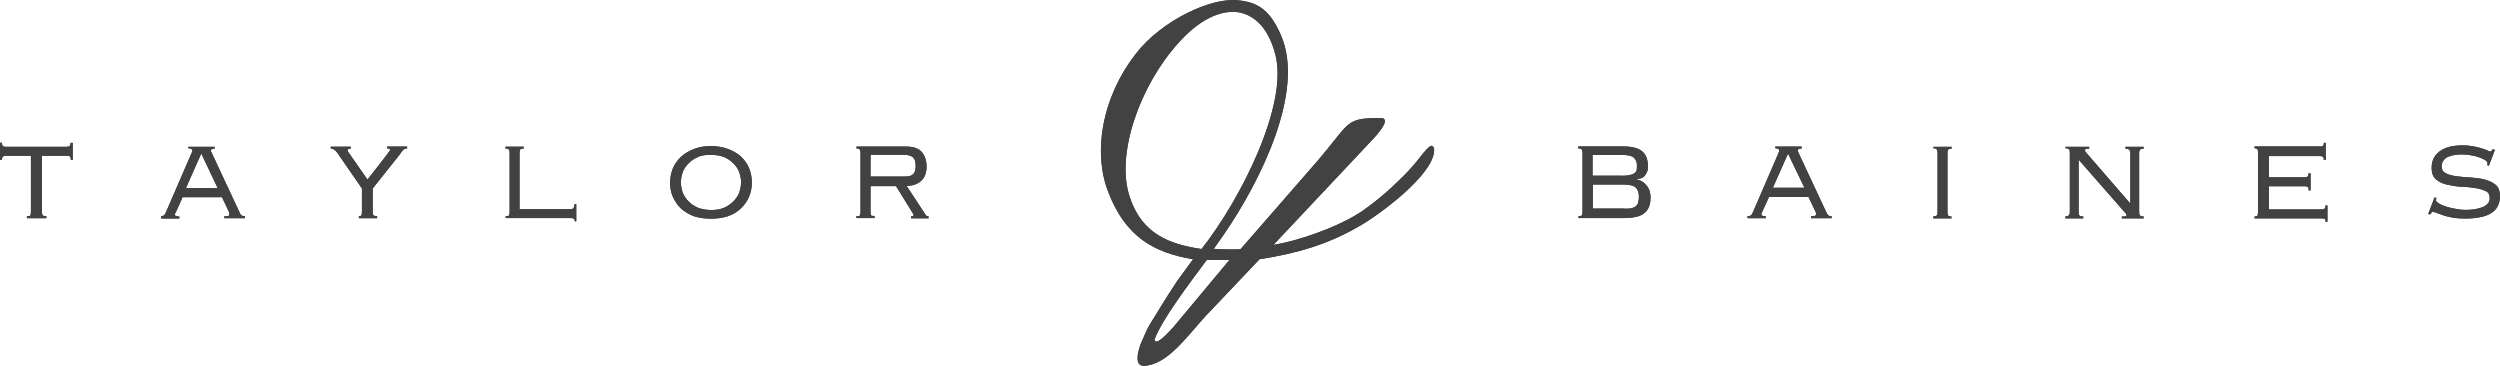 <?xml version="1.0" encoding="UTF-8"?>
<svg width="287px" height="42px" viewBox="0 0 287 42" version="1.1" xmlns="http://www.w3.org/2000/svg" xmlns:xlink="http://www.w3.org/1999/xlink">
    <title>tb-logo</title>
    <g id="Page-1" stroke="none" stroke-width="1" fill="none" fill-rule="evenodd">
        <g id="Shot" transform="translate(-657, -503)" fill="#424242">
            <g id="tb-logo" transform="translate(657, 503)">
                <g id="t-link" transform="translate(0, 16.389)">
                    <path d="M8.143,1.986 C8.143,1.986 8.115,1.665 8.045,1.595 C7.99,1.525 7.864,1.497 7.669,1.497 L4.816,1.497 L4.816,7.931 C4.816,8.113 4.844,8.253 4.9,8.351 C4.983,8.392 5.108,8.42 5.317,8.42 L5.317,8.658 L3.09,8.658 L3.09,8.434 C3.285,8.434 3.41,8.434 3.466,8.351 C3.522,8.281 3.549,8.141 3.549,7.931 L3.549,1.497 L0.696,1.497 C0.501,1.497 0.376,1.539 0.32,1.609 C0.251,1.678 0.223,1.79 0.223,1.958 L0,1.958 L0,0 L0.223,0 C0.223,0.168 0.251,0.28 0.32,0.35 C0.376,0.42 0.501,0.462 0.682,0.462 L7.642,0.462 C7.823,0.462 7.948,0.42 8.004,0.35 C8.073,0.294 8.101,0.168 8.101,0.014 L8.352,0.014 L8.352,1.972 L8.143,1.972 L8.143,1.986 Z M21.366,5.203 L24.985,5.203 L23.106,1.231 L21.352,5.189 L21.366,5.203 Z M18.499,8.42 C18.693,8.42 18.777,8.379 18.874,8.281 C18.93,8.211 19.014,8.099 19.055,7.959 L21.978,1.217 C22.048,1.077 22.09,0.937 22.09,0.895 C22.09,0.825 22.048,0.755 21.978,0.727 C21.909,0.671 21.797,0.643 21.617,0.629 L21.617,0.462 L24.637,0.462 L24.637,0.685 C24.567,0.685 24.47,0.685 24.359,0.727 C24.275,0.727 24.219,0.811 24.219,0.895 C24.219,0.951 24.219,1.035 24.275,1.077 L24.359,1.273 L27.532,8.057 C27.56,8.141 27.616,8.225 27.699,8.309 C27.769,8.392 27.908,8.42 28.117,8.42 L28.117,8.658 L25.751,8.658 L25.751,8.434 C25.987,8.434 26.126,8.434 26.21,8.392 C26.279,8.392 26.321,8.323 26.321,8.253 L26.321,8.015 L25.486,6.252 L20.962,6.252 L20.183,7.987 C20.099,8.099 20.071,8.183 20.071,8.239 C20.071,8.323 20.113,8.379 20.211,8.406 C20.266,8.448 20.406,8.462 20.586,8.462 L20.586,8.7 L18.499,8.7 L18.499,8.462 L18.499,8.42 Z M41.215,8.42 C41.354,8.42 41.424,8.42 41.493,8.323 C41.521,8.253 41.549,8.113 41.549,7.903 L41.549,5.245 L38.709,1.133 C38.617,1.012 38.509,0.904 38.389,0.811 C38.25,0.699 38.111,0.671 37.972,0.671 L37.972,0.448 L40.268,0.448 L40.268,0.671 C40.032,0.671 39.906,0.727 39.906,0.853 C39.906,0.909 39.906,0.965 39.962,1.035 L42.189,4.224 C42.189,4.224 44.778,0.937 44.778,0.867 C44.778,0.769 44.778,0.727 44.722,0.727 C44.681,0.671 44.583,0.657 44.444,0.657 L44.444,0.434 L46.741,0.434 L46.741,0.657 C46.56,0.657 46.407,0.713 46.323,0.797 C46.212,0.937 46.045,1.077 45.906,1.329 L42.788,5.245 L42.788,7.903 C42.788,8.113 42.815,8.253 42.871,8.323 C42.941,8.392 43.066,8.42 43.289,8.42 L43.289,8.658 L41.201,8.658 L41.201,8.379 L41.215,8.42 Z M65.991,9.022 C65.991,8.882 65.949,8.77 65.88,8.742 C65.824,8.672 65.699,8.644 65.504,8.644 L58.057,8.644 L58.057,8.42 C58.252,8.42 58.377,8.42 58.433,8.337 C58.475,8.267 58.502,8.127 58.502,7.917 L58.502,1.203 C58.502,0.979 58.475,0.839 58.419,0.783 C58.349,0.699 58.224,0.671 58.029,0.671 L58.029,0.448 L60.117,0.448 L60.117,0.671 C59.908,0.671 59.783,0.699 59.727,0.769 C59.672,0.839 59.644,0.979 59.644,1.189 L59.644,7.623 L65.462,7.623 C65.657,7.623 65.782,7.581 65.838,7.483 C65.907,7.413 65.935,7.273 65.935,7.064 L66.158,7.064 L66.158,9.022 L65.949,9.022 L65.991,9.022 Z M80.189,1.609 C79.771,1.776 79.395,2.028 79.103,2.308 C78.797,2.588 78.574,2.909 78.407,3.287 C78.268,3.707 78.17,4.084 78.17,4.546 C78.17,4.966 78.254,5.385 78.407,5.805 C78.574,6.154 78.797,6.504 79.103,6.784 C79.381,7.064 79.757,7.301 80.189,7.483 C80.606,7.623 81.093,7.721 81.622,7.721 C82.179,7.721 82.638,7.651 83.07,7.483 C83.487,7.315 83.835,7.064 84.142,6.784 C84.42,6.504 84.67,6.168 84.838,5.805 C84.977,5.385 85.074,4.966 85.074,4.546 C85.074,4.098 84.991,3.707 84.824,3.287 C84.684,2.923 84.434,2.588 84.128,2.308 C83.816,2.01 83.453,1.773 83.056,1.609 C82.638,1.469 82.123,1.385 81.594,1.385 C81.065,1.385 80.564,1.441 80.147,1.609 L80.189,1.609 Z M83.557,0.699 C84.114,0.923 84.643,1.189 85.046,1.567 C85.464,1.958 85.784,2.406 85.993,2.909 C86.202,3.427 86.313,3.972 86.313,4.56 C86.313,5.119 86.216,5.679 85.993,6.196 C85.77,6.728 85.436,7.176 85.046,7.539 C84.629,7.959 84.128,8.239 83.557,8.434 C82.972,8.63 82.332,8.714 81.608,8.714 C80.912,8.714 80.244,8.63 79.66,8.434 C79.103,8.225 78.602,7.931 78.184,7.553 C77.767,7.19 77.488,6.714 77.252,6.224 C77.029,5.735 76.931,5.175 76.931,4.602 C76.931,4 77.029,3.483 77.252,2.923 C77.474,2.434 77.78,1.986 78.184,1.609 C78.602,1.231 79.089,0.937 79.674,0.713 C80.23,0.49 80.898,0.378 81.622,0.378 C82.318,0.378 82.972,0.49 83.571,0.713 L83.557,0.699 Z M100.009,8.351 C100.065,8.392 100.204,8.406 100.399,8.406 L100.399,8.644 L98.311,8.644 L98.311,8.434 C98.52,8.434 98.645,8.434 98.701,8.351 C98.757,8.267 98.785,8.127 98.785,7.931 L98.785,1.217 C98.785,0.979 98.757,0.839 98.701,0.797 C98.645,0.699 98.52,0.657 98.325,0.657 L98.325,0.434 L104.004,0.434 C104.839,0.434 105.424,0.629 105.814,1.049 C106.162,1.469 106.371,2.028 106.371,2.728 C106.371,3.455 106.162,3.986 105.758,4.364 C105.368,4.742 104.826,4.924 104.088,4.966 L106.148,8.099 C106.217,8.239 106.287,8.337 106.357,8.379 C106.412,8.42 106.496,8.434 106.593,8.434 L106.593,8.672 L104.589,8.672 L104.589,8.448 L104.839,8.448 C104.867,8.42 104.881,8.379 104.881,8.309 C104.881,8.253 104.853,8.197 104.812,8.127 L102.863,4.98 L99.94,4.98 L99.94,7.917 C99.94,8.127 99.968,8.267 100.023,8.337 L100.009,8.351 Z M103.907,3.875 C104.324,3.875 104.658,3.791 104.839,3.595 C105.034,3.399 105.118,3.091 105.118,2.686 C105.118,2.224 105.034,1.902 104.839,1.706 C104.645,1.497 104.283,1.385 103.726,1.385 L99.94,1.385 L99.94,3.875 L103.907,3.875 Z" id="t"></path>
                    <path d="M8.143,1.986 C8.143,1.986 8.115,1.665 8.045,1.595 C7.99,1.525 7.864,1.497 7.669,1.497 L4.816,1.497 L4.816,7.931 C4.816,8.113 4.844,8.253 4.9,8.351 C4.983,8.392 5.108,8.42 5.317,8.42 L5.317,8.658 L3.09,8.658 L3.09,8.434 C3.285,8.434 3.41,8.434 3.466,8.351 C3.522,8.281 3.549,8.141 3.549,7.931 L3.549,1.497 L0.696,1.497 C0.501,1.497 0.376,1.539 0.32,1.609 C0.251,1.678 0.223,1.79 0.223,1.958 L0,1.958 L0,0 L0.223,0 C0.223,0.168 0.251,0.28 0.32,0.35 C0.376,0.42 0.501,0.462 0.682,0.462 L7.642,0.462 C7.823,0.462 7.948,0.42 8.004,0.35 C8.073,0.294 8.101,0.168 8.101,0.014 L8.352,0.014 L8.352,1.972 L8.143,1.972 L8.143,1.986 Z M21.366,5.203 L24.985,5.203 L23.106,1.231 L21.352,5.189 L21.366,5.203 Z M18.499,8.42 C18.693,8.42 18.777,8.379 18.874,8.281 C18.93,8.211 19.014,8.099 19.055,7.959 L21.978,1.217 C22.048,1.077 22.09,0.937 22.09,0.895 C22.09,0.825 22.048,0.755 21.978,0.727 C21.909,0.671 21.797,0.643 21.617,0.629 L21.617,0.462 L24.637,0.462 L24.637,0.685 C24.567,0.685 24.47,0.685 24.359,0.727 C24.275,0.727 24.219,0.811 24.219,0.895 C24.219,0.951 24.219,1.035 24.275,1.077 L24.359,1.273 L27.532,8.057 C27.56,8.141 27.616,8.225 27.699,8.309 C27.769,8.392 27.908,8.42 28.117,8.42 L28.117,8.658 L25.751,8.658 L25.751,8.434 C25.987,8.434 26.126,8.434 26.21,8.392 C26.279,8.392 26.321,8.323 26.321,8.253 L26.321,8.015 L25.486,6.252 L20.962,6.252 L20.183,7.987 C20.099,8.099 20.071,8.183 20.071,8.239 C20.071,8.323 20.113,8.379 20.211,8.406 C20.266,8.448 20.406,8.462 20.586,8.462 L20.586,8.7 L18.499,8.7 L18.499,8.462 L18.499,8.42 Z M41.215,8.42 C41.354,8.42 41.424,8.42 41.493,8.323 C41.521,8.253 41.549,8.113 41.549,7.903 L41.549,5.245 L38.709,1.133 C38.617,1.012 38.509,0.904 38.389,0.811 C38.25,0.699 38.111,0.671 37.972,0.671 L37.972,0.448 L40.268,0.448 L40.268,0.671 C40.032,0.671 39.906,0.727 39.906,0.853 C39.906,0.909 39.906,0.965 39.962,1.035 L42.189,4.224 C42.189,4.224 44.778,0.937 44.778,0.867 C44.778,0.769 44.778,0.727 44.722,0.727 C44.681,0.671 44.583,0.657 44.444,0.657 L44.444,0.434 L46.741,0.434 L46.741,0.657 C46.56,0.657 46.407,0.713 46.323,0.797 C46.212,0.937 46.045,1.077 45.906,1.329 L42.788,5.245 L42.788,7.903 C42.788,8.113 42.815,8.253 42.871,8.323 C42.941,8.392 43.066,8.42 43.289,8.42 L43.289,8.658 L41.201,8.658 L41.201,8.379 L41.215,8.42 Z M65.991,9.022 C65.991,8.882 65.949,8.77 65.88,8.742 C65.824,8.672 65.699,8.644 65.504,8.644 L58.057,8.644 L58.057,8.42 C58.252,8.42 58.377,8.42 58.433,8.337 C58.475,8.267 58.502,8.127 58.502,7.917 L58.502,1.203 C58.502,0.979 58.475,0.839 58.419,0.783 C58.349,0.699 58.224,0.671 58.029,0.671 L58.029,0.448 L60.117,0.448 L60.117,0.671 C59.908,0.671 59.783,0.699 59.727,0.769 C59.672,0.839 59.644,0.979 59.644,1.189 L59.644,7.623 L65.462,7.623 C65.657,7.623 65.782,7.581 65.838,7.483 C65.907,7.413 65.935,7.273 65.935,7.064 L66.158,7.064 L66.158,9.022 L65.949,9.022 L65.991,9.022 Z M80.189,1.609 C79.771,1.776 79.395,2.028 79.103,2.308 C78.797,2.588 78.574,2.909 78.407,3.287 C78.268,3.707 78.17,4.084 78.17,4.546 C78.17,4.966 78.254,5.385 78.407,5.805 C78.574,6.154 78.797,6.504 79.103,6.784 C79.381,7.064 79.757,7.301 80.189,7.483 C80.606,7.623 81.093,7.721 81.622,7.721 C82.179,7.721 82.638,7.651 83.07,7.483 C83.487,7.315 83.835,7.064 84.142,6.784 C84.42,6.504 84.67,6.168 84.838,5.805 C84.977,5.385 85.074,4.966 85.074,4.546 C85.074,4.098 84.991,3.707 84.824,3.287 C84.684,2.923 84.434,2.588 84.128,2.308 C83.816,2.01 83.453,1.773 83.056,1.609 C82.638,1.469 82.123,1.385 81.594,1.385 C81.065,1.385 80.564,1.441 80.147,1.609 L80.189,1.609 Z M83.557,0.699 C84.114,0.923 84.643,1.189 85.046,1.567 C85.464,1.958 85.784,2.406 85.993,2.909 C86.202,3.427 86.313,3.972 86.313,4.56 C86.313,5.119 86.216,5.679 85.993,6.196 C85.77,6.728 85.436,7.176 85.046,7.539 C84.629,7.959 84.128,8.239 83.557,8.434 C82.972,8.63 82.332,8.714 81.608,8.714 C80.912,8.714 80.244,8.63 79.66,8.434 C79.103,8.225 78.602,7.931 78.184,7.553 C77.767,7.19 77.488,6.714 77.252,6.224 C77.029,5.735 76.931,5.175 76.931,4.602 C76.931,4 77.029,3.483 77.252,2.923 C77.474,2.434 77.78,1.986 78.184,1.609 C78.602,1.231 79.089,0.937 79.674,0.713 C80.23,0.49 80.898,0.378 81.622,0.378 C82.318,0.378 82.972,0.49 83.571,0.713 L83.557,0.699 Z M100.009,8.351 C100.065,8.392 100.204,8.406 100.399,8.406 L100.399,8.644 L98.311,8.644 L98.311,8.434 C98.52,8.434 98.645,8.434 98.701,8.351 C98.757,8.267 98.785,8.127 98.785,7.931 L98.785,1.217 C98.785,0.979 98.757,0.839 98.701,0.797 C98.645,0.699 98.52,0.657 98.325,0.657 L98.325,0.434 L104.004,0.434 C104.839,0.434 105.424,0.629 105.814,1.049 C106.162,1.469 106.371,2.028 106.371,2.728 C106.371,3.455 106.162,3.986 105.758,4.364 C105.368,4.742 104.826,4.924 104.088,4.966 L106.148,8.099 C106.217,8.239 106.287,8.337 106.357,8.379 C106.412,8.42 106.496,8.434 106.593,8.434 L106.593,8.672 L104.589,8.672 L104.589,8.448 L104.839,8.448 C104.867,8.42 104.881,8.379 104.881,8.309 C104.881,8.253 104.853,8.197 104.812,8.127 L102.863,4.98 L99.94,4.98 L99.94,7.917 C99.94,8.127 99.968,8.267 100.023,8.337 L100.009,8.351 Z M103.907,3.875 C104.324,3.875 104.658,3.791 104.839,3.595 C105.034,3.399 105.118,3.091 105.118,2.686 C105.118,2.224 105.034,1.902 104.839,1.706 C104.645,1.497 104.283,1.385 103.726,1.385 L99.94,1.385 L99.94,3.875 L103.907,3.875 Z" id="t"></path>
                </g>
                <g id="a-link" transform="translate(126.383, 0)">
                    <path d="M12.948,28.586 L14.159,26.852 C18.335,20.767 23.485,10.402 20.659,4.024 C19.462,1.226 18.042,0.247 15.787,0.038 C12.725,-0.354 6.921,2.359 3.998,6.192 C0.045,11.283 -0.93,17.592 0.866,22.096 C2.815,27.131 6.016,29.006 10.582,29.761 L8.772,32.237 C7.213,34.573 6.406,36.013 5.64,37.202 C5.264,37.804 4.972,38.601 4.527,39.58 C4.388,40.042 4.221,40.559 4.221,40.881 C4.151,41.776 4.443,41.93 4.889,42 C7.533,41.93 9.705,38.853 11.946,36.363 L18.209,29.761 C22.552,29.09 26.074,28.04 29.581,26.012 C31.753,24.809 38.49,19.928 38.253,17.06 C38.03,16.403 37.654,16.851 37.056,17.522 L36.165,18.641 C35.65,19.256 34.982,19.998 33.938,20.977 C32.268,22.627 30.041,24.278 29.205,24.725 C26.839,26.152 22.663,27.663 19.81,28.11 L31.182,16.025 C31.46,15.718 33.409,13.689 32.226,13.549 C28.05,13.549 28.746,13.899 24.988,18.333 L16.024,28.614 C14.98,28.684 12.99,28.572 12.99,28.572 L12.948,28.586 Z M20.047,6.346 C21.48,11.983 16.177,22.711 11.556,28.586 C7.881,28.054 4.736,26.852 3.344,22.711 C1.604,17.76 4.527,9.731 8.911,4.919 C11.097,2.443 13.713,0.947 16.108,1.464 C18.335,2.08 19.448,4.038 20.061,6.36 L20.047,6.346 Z M6.169,38.937 C7.06,36.615 10.067,32.642 12.154,29.845 L14.757,29.845 L8.355,37.51 C6.823,39.244 6.169,39.538 6.169,38.937 L6.169,38.937 Z" id="a"></path>
                    <path d="M12.948,28.586 L14.159,26.852 C18.335,20.767 23.485,10.402 20.659,4.024 C19.462,1.226 18.042,0.247 15.787,0.038 C12.725,-0.354 6.921,2.359 3.998,6.192 C0.045,11.283 -0.93,17.592 0.866,22.096 C2.815,27.131 6.016,29.006 10.582,29.761 L8.772,32.237 C7.213,34.573 6.406,36.013 5.64,37.202 C5.264,37.804 4.972,38.601 4.527,39.58 C4.388,40.042 4.221,40.559 4.221,40.881 C4.151,41.776 4.443,41.93 4.889,42 C7.533,41.93 9.705,38.853 11.946,36.363 L18.209,29.761 C22.552,29.09 26.074,28.04 29.581,26.012 C31.753,24.809 38.49,19.928 38.253,17.06 C38.03,16.403 37.654,16.851 37.056,17.522 L36.165,18.641 C35.65,19.256 34.982,19.998 33.938,20.977 C32.268,22.627 30.041,24.278 29.205,24.725 C26.839,26.152 22.663,27.663 19.81,28.11 L31.182,16.025 C31.46,15.718 33.409,13.689 32.226,13.549 C28.05,13.549 28.746,13.899 24.988,18.333 L16.024,28.614 C14.98,28.684 12.99,28.572 12.99,28.572 L12.948,28.586 Z M20.047,6.346 C21.48,11.983 16.177,22.711 11.556,28.586 C7.881,28.054 4.736,26.852 3.344,22.711 C1.604,17.76 4.527,9.731 8.911,4.919 C11.097,2.443 13.713,0.947 16.108,1.464 C18.335,2.08 19.448,4.038 20.061,6.36 L20.047,6.346 Z M6.169,38.937 C7.06,36.615 10.067,32.642 12.154,29.845 L14.757,29.845 L8.355,37.51 C6.823,39.244 6.169,39.538 6.169,38.937 L6.169,38.937 Z" id="a"></path>
                </g>
                <g id="b-link" transform="translate(181.172, 16.403)">
                    <path d="M0.376,0.741 C0.32,0.671 0.195,0.629 0,0.629 L0,0.406 L5.15,0.406 C6.18,0.406 6.918,0.601 7.349,0.965 C7.795,1.343 8.004,1.902 8.004,2.644 C8.004,2.811 8.004,2.979 7.976,3.147 C7.934,3.315 7.837,3.469 7.753,3.623 C7.669,3.763 7.544,3.903 7.377,4 C7.21,4.084 7.001,4.14 6.751,4.168 L6.751,4.21 C7.224,4.308 7.586,4.532 7.864,4.91 C8.171,5.259 8.31,5.721 8.31,6.28 C8.31,7.12 8.073,7.679 7.586,8.071 C7.113,8.462 6.333,8.63 5.22,8.63 L0.042,8.63 L0.042,8.42 C0.237,8.42 0.362,8.379 0.418,8.323 C0.473,8.253 0.501,8.113 0.501,7.903 L0.501,1.189 C0.501,0.965 0.473,0.825 0.418,0.769 L0.418,0.741 L0.376,0.741 Z M5.108,3.777 C5.47,3.777 5.749,3.735 5.971,3.679 C6.194,3.637 6.361,3.567 6.486,3.455 C6.611,3.371 6.696,3.24 6.723,3.091 L6.751,2.602 C6.751,2.182 6.612,1.902 6.389,1.692 C6.152,1.483 5.693,1.385 5.081,1.385 L1.656,1.385 L1.656,3.763 L5.094,3.763 L5.108,3.777 Z M5.317,7.553 C5.665,7.553 5.943,7.553 6.152,7.497 C6.375,7.427 6.542,7.357 6.653,7.246 C6.793,7.106 6.862,6.966 6.904,6.798 C6.946,6.616 6.974,6.406 6.974,6.168 C6.974,5.693 6.834,5.329 6.598,5.119 C6.347,4.896 5.902,4.784 5.261,4.784 L1.684,4.784 L1.684,7.539 L5.303,7.539 L5.317,7.553 Z M22.354,5.147 L25.973,5.147 L24.094,1.231 L22.354,5.147 L22.354,5.147 Z M19.473,8.406 C19.668,8.406 19.807,8.365 19.891,8.267 L20.071,7.945 L22.995,1.175 C23.064,1.035 23.092,0.923 23.092,0.867 C23.092,0.811 23.064,0.755 22.995,0.727 C22.925,0.657 22.8,0.629 22.633,0.615 L22.633,0.42 L25.653,0.42 L25.653,0.657 C25.542,0.657 25.444,0.657 25.375,0.685 C25.263,0.713 25.236,0.769 25.236,0.867 C25.236,0.937 25.236,1.007 25.263,1.063 L28.52,8.029 C28.562,8.127 28.618,8.211 28.687,8.281 C28.757,8.379 28.896,8.42 29.105,8.42 L29.105,8.644 L26.739,8.644 L26.739,8.42 C26.975,8.42 27.129,8.42 27.198,8.365 C27.282,8.323 27.309,8.267 27.309,8.197 C27.309,8.113 27.309,8.029 27.282,7.973 L26.446,6.21 L21.909,6.21 L21.115,7.959 C21.06,8.057 21.032,8.141 21.032,8.197 C21.032,8.267 21.074,8.337 21.143,8.365 C21.227,8.406 21.352,8.42 21.533,8.42 L21.533,8.644 L19.445,8.644 L19.445,8.42 L19.473,8.379 L19.473,8.406 Z M40.769,8.448 C40.964,8.448 41.117,8.379 41.187,8.309 C41.229,8.239 41.257,8.099 41.257,7.889 L41.257,1.175 C41.257,0.951 41.215,0.811 41.159,0.755 C41.103,0.671 40.978,0.615 40.783,0.615 L40.783,0.448 L42.871,0.448 L42.871,0.671 C42.662,0.671 42.537,0.713 42.481,0.783 C42.426,0.853 42.398,0.993 42.398,1.203 L42.398,7.917 C42.398,8.141 42.426,8.281 42.481,8.337 C42.537,8.406 42.662,8.448 42.857,8.448 L42.857,8.672 L40.769,8.672 L40.769,8.448 L40.769,8.448 Z M55.941,8.448 C56.122,8.448 56.275,8.379 56.331,8.309 C56.401,8.239 56.442,8.099 56.442,7.889 L56.442,1.175 C56.442,0.951 56.415,0.811 56.359,0.755 C56.289,0.671 56.15,0.615 55.941,0.615 L55.941,0.448 L58.669,0.448 L58.669,0.671 C58.447,0.671 58.321,0.699 58.252,0.727 C58.182,0.755 58.154,0.797 58.154,0.867 C58.154,0.867 58.224,1.007 58.349,1.147 L63.388,6.966 L63.388,1.203 C63.388,0.993 63.332,0.853 63.249,0.783 C63.193,0.713 63.054,0.671 62.831,0.671 L62.831,0.448 L64.919,0.448 L64.919,0.671 C64.71,0.671 64.571,0.713 64.502,0.783 C64.432,0.853 64.404,0.993 64.404,1.203 L64.404,7.917 C64.404,8.141 64.432,8.281 64.502,8.337 C64.585,8.406 64.724,8.448 64.919,8.448 L64.919,8.672 L62.414,8.672 L62.414,8.448 C62.692,8.448 62.831,8.448 62.873,8.406 C62.929,8.406 62.943,8.337 62.943,8.267 C62.943,8.225 62.943,8.169 62.887,8.127 L57.458,1.93 L57.458,7.945 C57.458,8.141 57.5,8.281 57.57,8.365 C57.639,8.42 57.765,8.448 57.987,8.448 L57.987,8.672 L55.927,8.672 L55.927,8.448 L55.941,8.448 Z M78.003,0.755 C77.934,0.671 77.822,0.615 77.655,0.615 L77.655,0.406 L85.144,0.406 C85.325,0.406 85.45,0.406 85.52,0.322 C85.575,0.266 85.603,0.154 85.603,0 L85.826,0 L85.826,1.958 L85.603,1.958 C85.603,1.818 85.575,1.678 85.52,1.609 C85.45,1.553 85.325,1.511 85.144,1.511 L79.298,1.511 L79.298,3.944 L83.418,3.944 C83.557,3.944 83.696,3.903 83.752,3.847 C83.821,3.777 83.849,3.651 83.849,3.497 L84.086,3.497 L84.086,5.455 L83.863,5.455 C83.863,5.273 83.863,5.175 83.78,5.091 C83.724,5.008 83.599,4.98 83.418,4.98 L79.298,4.98 L79.298,7.637 L85.339,7.637 C85.52,7.637 85.645,7.595 85.701,7.525 C85.77,7.455 85.798,7.343 85.798,7.176 L86.021,7.176 L86.021,9.05 L85.798,9.05 C85.798,8.882 85.798,8.77 85.714,8.728 C85.599,8.685 85.476,8.666 85.353,8.672 L77.655,8.672 L77.655,8.448 C77.822,8.448 77.934,8.42 77.989,8.351 C78.017,8.281 78.045,8.141 78.045,7.931 L78.045,1.217 C78.045,0.993 78.045,0.825 77.989,0.769 L78.003,0.755 Z M98.534,6.35 L98.464,6.574 C98.464,6.658 98.562,6.784 98.743,6.91 C98.952,7.05 99.202,7.162 99.522,7.273 C99.842,7.385 100.218,7.483 100.636,7.553 C101.026,7.637 101.471,7.693 101.889,7.693 C102.765,7.693 103.42,7.553 103.907,7.343 C104.408,7.106 104.645,6.784 104.645,6.364 C104.645,5.945 104.505,5.665 104.157,5.525 C103.823,5.357 103.42,5.245 102.905,5.175 C102.431,5.105 101.889,5.035 101.318,5.035 C100.733,4.994 100.204,4.896 99.703,4.784 C99.243,4.683 98.813,4.472 98.451,4.168 C98.144,3.889 97.977,3.469 97.977,2.881 C97.977,2.406 98.075,2.014 98.256,1.678 C98.464,1.343 98.715,1.077 99.035,0.881 C99.341,0.671 99.731,0.518 100.149,0.42 C101.006,0.241 101.89,0.231 102.752,0.392 C103.127,0.462 103.448,0.532 103.726,0.629 C103.976,0.713 104.199,0.769 104.352,0.853 C104.519,0.937 104.631,0.993 104.714,0.993 C104.77,0.993 104.826,0.951 104.853,0.923 C104.895,0.895 104.951,0.825 104.993,0.713 L105.243,0.811 L104.547,2.63 L104.338,2.546 C104.38,2.546 104.408,2.406 104.394,2.336 C104.394,2.224 104.324,2.112 104.157,2 C103.99,1.888 103.768,1.776 103.489,1.678 C103.211,1.567 102.877,1.483 102.515,1.427 C102.167,1.357 101.819,1.329 101.429,1.329 C100.97,1.329 100.594,1.371 100.274,1.469 C99.996,1.539 99.717,1.637 99.578,1.776 C99.397,1.916 99.3,2.056 99.216,2.224 C99.159,2.381 99.131,2.547 99.133,2.714 C99.133,3.077 99.3,3.343 99.62,3.497 C99.968,3.665 100.371,3.777 100.872,3.833 C101.374,3.903 101.902,3.944 102.473,3.972 C103.058,4.014 103.587,4.084 104.088,4.21 C104.603,4.35 105.006,4.546 105.341,4.826 C105.661,5.105 105.828,5.525 105.828,6.085 C105.828,6.994 105.494,7.623 104.853,8.043 C104.227,8.462 103.183,8.686 101.791,8.686 C101.276,8.686 100.845,8.658 100.441,8.588 C100.023,8.518 99.689,8.448 99.383,8.337 L98.604,8.057 C98.409,7.987 98.256,7.917 98.158,7.917 C98.061,7.917 97.977,7.973 97.935,8.057 C97.866,8.099 97.838,8.197 97.796,8.225 L97.588,8.155 L98.311,6.266 L98.52,6.322 L98.534,6.35 Z" id="b"></path>
                    <path d="M0.376,0.741 C0.32,0.671 0.195,0.629 0,0.629 L0,0.406 L5.15,0.406 C6.18,0.406 6.918,0.601 7.349,0.965 C7.795,1.343 8.004,1.902 8.004,2.644 C8.004,2.811 8.004,2.979 7.976,3.147 C7.934,3.315 7.837,3.469 7.753,3.623 C7.669,3.763 7.544,3.903 7.377,4 C7.21,4.084 7.001,4.14 6.751,4.168 L6.751,4.21 C7.224,4.308 7.586,4.532 7.864,4.91 C8.171,5.259 8.31,5.721 8.31,6.28 C8.31,7.12 8.073,7.679 7.586,8.071 C7.113,8.462 6.333,8.63 5.22,8.63 L0.042,8.63 L0.042,8.42 C0.237,8.42 0.362,8.379 0.418,8.323 C0.473,8.253 0.501,8.113 0.501,7.903 L0.501,1.189 C0.501,0.965 0.473,0.825 0.418,0.769 L0.418,0.741 L0.376,0.741 Z M5.108,3.777 C5.47,3.777 5.749,3.735 5.971,3.679 C6.194,3.637 6.361,3.567 6.486,3.455 C6.611,3.371 6.696,3.24 6.723,3.091 L6.751,2.602 C6.751,2.182 6.612,1.902 6.389,1.692 C6.152,1.483 5.693,1.385 5.081,1.385 L1.656,1.385 L1.656,3.763 L5.094,3.763 L5.108,3.777 Z M5.317,7.553 C5.665,7.553 5.943,7.553 6.152,7.497 C6.375,7.427 6.542,7.357 6.653,7.246 C6.793,7.106 6.862,6.966 6.904,6.798 C6.946,6.616 6.974,6.406 6.974,6.168 C6.974,5.693 6.834,5.329 6.598,5.119 C6.347,4.896 5.902,4.784 5.261,4.784 L1.684,4.784 L1.684,7.539 L5.303,7.539 L5.317,7.553 Z M22.354,5.147 L25.973,5.147 L24.094,1.231 L22.354,5.147 L22.354,5.147 Z M19.473,8.406 C19.668,8.406 19.807,8.365 19.891,8.267 L20.071,7.945 L22.995,1.175 C23.064,1.035 23.092,0.923 23.092,0.867 C23.092,0.811 23.064,0.755 22.995,0.727 C22.925,0.657 22.8,0.629 22.633,0.615 L22.633,0.42 L25.653,0.42 L25.653,0.657 C25.542,0.657 25.444,0.657 25.375,0.685 C25.263,0.713 25.236,0.769 25.236,0.867 C25.236,0.937 25.236,1.007 25.263,1.063 L28.52,8.029 C28.562,8.127 28.618,8.211 28.687,8.281 C28.757,8.379 28.896,8.42 29.105,8.42 L29.105,8.644 L26.739,8.644 L26.739,8.42 C26.975,8.42 27.129,8.42 27.198,8.365 C27.282,8.323 27.309,8.267 27.309,8.197 C27.309,8.113 27.309,8.029 27.282,7.973 L26.446,6.21 L21.909,6.21 L21.115,7.959 C21.06,8.057 21.032,8.141 21.032,8.197 C21.032,8.267 21.074,8.337 21.143,8.365 C21.227,8.406 21.352,8.42 21.533,8.42 L21.533,8.644 L19.445,8.644 L19.445,8.42 L19.473,8.379 L19.473,8.406 Z M40.769,8.448 C40.964,8.448 41.117,8.379 41.187,8.309 C41.229,8.239 41.257,8.099 41.257,7.889 L41.257,1.175 C41.257,0.951 41.215,0.811 41.159,0.755 C41.103,0.671 40.978,0.615 40.783,0.615 L40.783,0.448 L42.871,0.448 L42.871,0.671 C42.662,0.671 42.537,0.713 42.481,0.783 C42.426,0.853 42.398,0.993 42.398,1.203 L42.398,7.917 C42.398,8.141 42.426,8.281 42.481,8.337 C42.537,8.406 42.662,8.448 42.857,8.448 L42.857,8.672 L40.769,8.672 L40.769,8.448 L40.769,8.448 Z M55.941,8.448 C56.122,8.448 56.275,8.379 56.331,8.309 C56.401,8.239 56.442,8.099 56.442,7.889 L56.442,1.175 C56.442,0.951 56.415,0.811 56.359,0.755 C56.289,0.671 56.15,0.615 55.941,0.615 L55.941,0.448 L58.669,0.448 L58.669,0.671 C58.447,0.671 58.321,0.699 58.252,0.727 C58.182,0.755 58.154,0.797 58.154,0.867 C58.154,0.867 58.224,1.007 58.349,1.147 L63.388,6.966 L63.388,1.203 C63.388,0.993 63.332,0.853 63.249,0.783 C63.193,0.713 63.054,0.671 62.831,0.671 L62.831,0.448 L64.919,0.448 L64.919,0.671 C64.71,0.671 64.571,0.713 64.502,0.783 C64.432,0.853 64.404,0.993 64.404,1.203 L64.404,7.917 C64.404,8.141 64.432,8.281 64.502,8.337 C64.585,8.406 64.724,8.448 64.919,8.448 L64.919,8.672 L62.414,8.672 L62.414,8.448 C62.692,8.448 62.831,8.448 62.873,8.406 C62.929,8.406 62.943,8.337 62.943,8.267 C62.943,8.225 62.943,8.169 62.887,8.127 L57.458,1.93 L57.458,7.945 C57.458,8.141 57.5,8.281 57.57,8.365 C57.639,8.42 57.765,8.448 57.987,8.448 L57.987,8.672 L55.927,8.672 L55.927,8.448 L55.941,8.448 Z M78.003,0.755 C77.934,0.671 77.822,0.615 77.655,0.615 L77.655,0.406 L85.144,0.406 C85.325,0.406 85.45,0.406 85.52,0.322 C85.575,0.266 85.603,0.154 85.603,0 L85.826,0 L85.826,1.958 L85.603,1.958 C85.603,1.818 85.575,1.678 85.52,1.609 C85.45,1.553 85.325,1.511 85.144,1.511 L79.298,1.511 L79.298,3.944 L83.418,3.944 C83.557,3.944 83.696,3.903 83.752,3.847 C83.821,3.777 83.849,3.651 83.849,3.497 L84.086,3.497 L84.086,5.455 L83.863,5.455 C83.863,5.273 83.863,5.175 83.78,5.091 C83.724,5.008 83.599,4.98 83.418,4.98 L79.298,4.98 L79.298,7.637 L85.339,7.637 C85.52,7.637 85.645,7.595 85.701,7.525 C85.77,7.455 85.798,7.343 85.798,7.176 L86.021,7.176 L86.021,9.05 L85.798,9.05 C85.798,8.882 85.798,8.77 85.714,8.728 C85.599,8.685 85.476,8.666 85.353,8.672 L77.655,8.672 L77.655,8.448 C77.822,8.448 77.934,8.42 77.989,8.351 C78.017,8.281 78.045,8.141 78.045,7.931 L78.045,1.217 C78.045,0.993 78.045,0.825 77.989,0.769 L78.003,0.755 Z M98.534,6.35 L98.464,6.574 C98.464,6.658 98.562,6.784 98.743,6.91 C98.952,7.05 99.202,7.162 99.522,7.273 C99.842,7.385 100.218,7.483 100.636,7.553 C101.026,7.637 101.471,7.693 101.889,7.693 C102.765,7.693 103.42,7.553 103.907,7.343 C104.408,7.106 104.645,6.784 104.645,6.364 C104.645,5.945 104.505,5.665 104.157,5.525 C103.823,5.357 103.42,5.245 102.905,5.175 C102.431,5.105 101.889,5.035 101.318,5.035 C100.733,4.994 100.204,4.896 99.703,4.784 C99.243,4.683 98.813,4.472 98.451,4.168 C98.144,3.889 97.977,3.469 97.977,2.881 C97.977,2.406 98.075,2.014 98.256,1.678 C98.464,1.343 98.715,1.077 99.035,0.881 C99.341,0.671 99.731,0.518 100.149,0.42 C101.006,0.241 101.89,0.231 102.752,0.392 C103.127,0.462 103.448,0.532 103.726,0.629 C103.976,0.713 104.199,0.769 104.352,0.853 C104.519,0.937 104.631,0.993 104.714,0.993 C104.77,0.993 104.826,0.951 104.853,0.923 C104.895,0.895 104.951,0.825 104.993,0.713 L105.243,0.811 L104.547,2.63 L104.338,2.546 C104.38,2.546 104.408,2.406 104.394,2.336 C104.394,2.224 104.324,2.112 104.157,2 C103.99,1.888 103.768,1.776 103.489,1.678 C103.211,1.567 102.877,1.483 102.515,1.427 C102.167,1.357 101.819,1.329 101.429,1.329 C100.97,1.329 100.594,1.371 100.274,1.469 C99.996,1.539 99.717,1.637 99.578,1.776 C99.397,1.916 99.3,2.056 99.216,2.224 C99.159,2.381 99.131,2.547 99.133,2.714 C99.133,3.077 99.3,3.343 99.62,3.497 C99.968,3.665 100.371,3.777 100.872,3.833 C101.374,3.903 101.902,3.944 102.473,3.972 C103.058,4.014 103.587,4.084 104.088,4.21 C104.603,4.35 105.006,4.546 105.341,4.826 C105.661,5.105 105.828,5.525 105.828,6.085 C105.828,6.994 105.494,7.623 104.853,8.043 C104.227,8.462 103.183,8.686 101.791,8.686 C101.276,8.686 100.845,8.658 100.441,8.588 C100.023,8.518 99.689,8.448 99.383,8.337 L98.604,8.057 C98.409,7.987 98.256,7.917 98.158,7.917 C98.061,7.917 97.977,7.973 97.935,8.057 C97.866,8.099 97.838,8.197 97.796,8.225 L97.588,8.155 L98.311,6.266 L98.52,6.322 L98.534,6.35 Z" id="b"></path>
                </g>
            </g>
        </g>
    </g>
</svg>